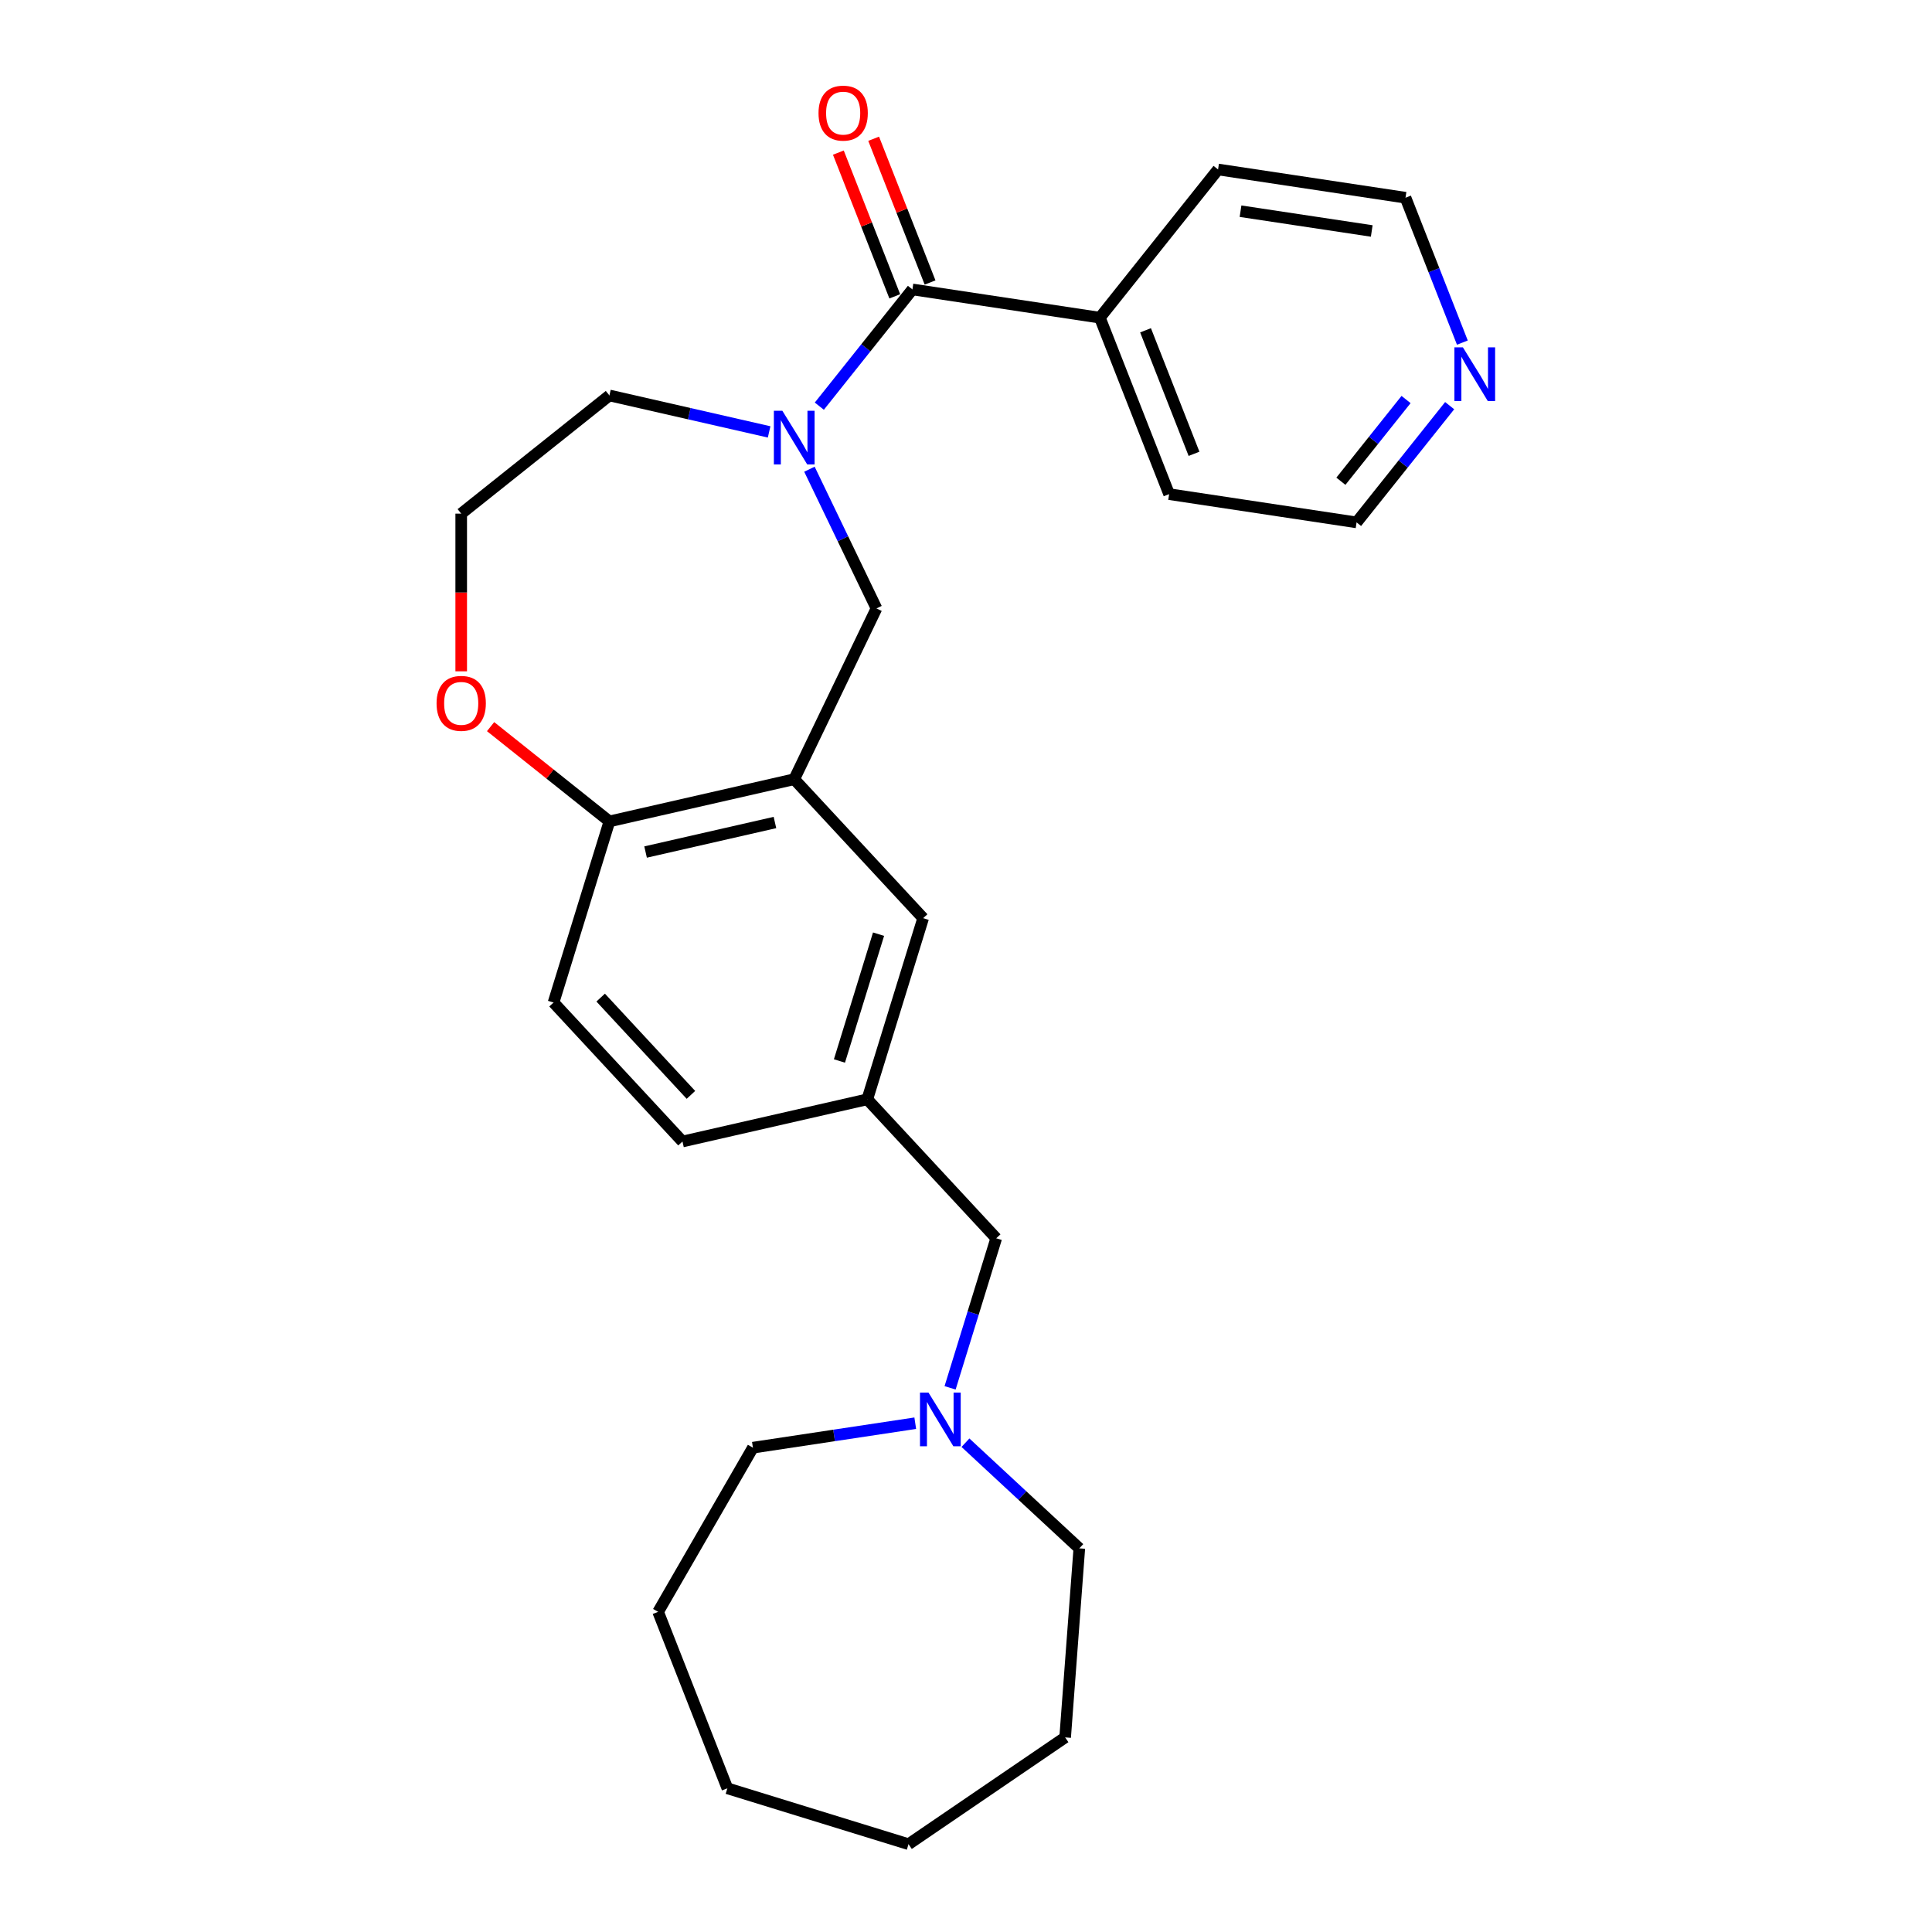 <?xml version='1.0' encoding='iso-8859-1'?>
<svg version='1.1' baseProfile='full'
              xmlns='http://www.w3.org/2000/svg'
                      xmlns:rdkit='http://www.rdkit.org/xml'
                      xmlns:xlink='http://www.w3.org/1999/xlink'
                  xml:space='preserve'
width='1000px' height='1000px' viewBox='0 0 1000 1000'>
<!-- END OF HEADER -->
<rect style='opacity:1.0;fill:#FFFFFF;stroke:none' width='1000' height='1000' x='0' y='0'> </rect>
<path class='bond-0' d='M 424.081,210.228 L 448.174,180.017' style='fill:none;fill-rule:evenodd;stroke:#0000FF;stroke-width:6px;stroke-linecap:butt;stroke-linejoin:miter;stroke-opacity:1' />
<path class='bond-0' d='M 448.174,180.017 L 472.266,149.806' style='fill:none;fill-rule:evenodd;stroke:#000000;stroke-width:6px;stroke-linecap:butt;stroke-linejoin:miter;stroke-opacity:1' />
<path class='bond-1' d='M 418.963,242.865 L 436.313,278.892' style='fill:none;fill-rule:evenodd;stroke:#0000FF;stroke-width:6px;stroke-linecap:butt;stroke-linejoin:miter;stroke-opacity:1' />
<path class='bond-1' d='M 436.313,278.892 L 453.663,314.92' style='fill:none;fill-rule:evenodd;stroke:#000000;stroke-width:6px;stroke-linecap:butt;stroke-linejoin:miter;stroke-opacity:1' />
<path class='bond-2' d='M 398.1,223.553 L 356.766,214.119' style='fill:none;fill-rule:evenodd;stroke:#0000FF;stroke-width:6px;stroke-linecap:butt;stroke-linejoin:miter;stroke-opacity:1' />
<path class='bond-2' d='M 356.766,214.119 L 315.432,204.685' style='fill:none;fill-rule:evenodd;stroke:#000000;stroke-width:6px;stroke-linecap:butt;stroke-linejoin:miter;stroke-opacity:1' />
<path class='bond-3' d='M 481.4,146.221 L 466.8,109.021' style='fill:none;fill-rule:evenodd;stroke:#000000;stroke-width:6px;stroke-linecap:butt;stroke-linejoin:miter;stroke-opacity:1' />
<path class='bond-3' d='M 466.8,109.021 L 452.2,71.821' style='fill:none;fill-rule:evenodd;stroke:#FF0000;stroke-width:6px;stroke-linecap:butt;stroke-linejoin:miter;stroke-opacity:1' />
<path class='bond-3' d='M 463.133,153.391 L 448.533,116.19' style='fill:none;fill-rule:evenodd;stroke:#000000;stroke-width:6px;stroke-linecap:butt;stroke-linejoin:miter;stroke-opacity:1' />
<path class='bond-3' d='M 448.533,116.19 L 433.933,78.99' style='fill:none;fill-rule:evenodd;stroke:#FF0000;stroke-width:6px;stroke-linecap:butt;stroke-linejoin:miter;stroke-opacity:1' />
<path class='bond-4' d='M 472.266,149.806 L 569.289,164.43' style='fill:none;fill-rule:evenodd;stroke:#000000;stroke-width:6px;stroke-linecap:butt;stroke-linejoin:miter;stroke-opacity:1' />
<path class='bond-5' d='M 411.091,403.321 L 453.663,314.92' style='fill:none;fill-rule:evenodd;stroke:#000000;stroke-width:6px;stroke-linecap:butt;stroke-linejoin:miter;stroke-opacity:1' />
<path class='bond-6' d='M 411.091,403.321 L 315.432,425.155' style='fill:none;fill-rule:evenodd;stroke:#000000;stroke-width:6px;stroke-linecap:butt;stroke-linejoin:miter;stroke-opacity:1' />
<path class='bond-6' d='M 401.109,425.728 L 334.148,441.011' style='fill:none;fill-rule:evenodd;stroke:#000000;stroke-width:6px;stroke-linecap:butt;stroke-linejoin:miter;stroke-opacity:1' />
<path class='bond-7' d='M 411.091,403.321 L 477.828,475.247' style='fill:none;fill-rule:evenodd;stroke:#000000;stroke-width:6px;stroke-linecap:butt;stroke-linejoin:miter;stroke-opacity:1' />
<path class='bond-8' d='M 315.432,425.155 L 286.511,518.914' style='fill:none;fill-rule:evenodd;stroke:#000000;stroke-width:6px;stroke-linecap:butt;stroke-linejoin:miter;stroke-opacity:1' />
<path class='bond-9' d='M 315.432,425.155 L 284.68,400.631' style='fill:none;fill-rule:evenodd;stroke:#000000;stroke-width:6px;stroke-linecap:butt;stroke-linejoin:miter;stroke-opacity:1' />
<path class='bond-9' d='M 284.68,400.631 L 253.928,376.107' style='fill:none;fill-rule:evenodd;stroke:#FF0000;stroke-width:6px;stroke-linecap:butt;stroke-linejoin:miter;stroke-opacity:1' />
<path class='bond-10' d='M 491.766,718.345 L 503.705,679.639' style='fill:none;fill-rule:evenodd;stroke:#0000FF;stroke-width:6px;stroke-linecap:butt;stroke-linejoin:miter;stroke-opacity:1' />
<path class='bond-10' d='M 503.705,679.639 L 515.645,640.932' style='fill:none;fill-rule:evenodd;stroke:#000000;stroke-width:6px;stroke-linecap:butt;stroke-linejoin:miter;stroke-opacity:1' />
<path class='bond-11' d='M 499.715,746.746 L 529.182,774.087' style='fill:none;fill-rule:evenodd;stroke:#0000FF;stroke-width:6px;stroke-linecap:butt;stroke-linejoin:miter;stroke-opacity:1' />
<path class='bond-11' d='M 529.182,774.087 L 558.65,801.429' style='fill:none;fill-rule:evenodd;stroke:#000000;stroke-width:6px;stroke-linecap:butt;stroke-linejoin:miter;stroke-opacity:1' />
<path class='bond-12' d='M 473.733,736.65 L 431.717,742.983' style='fill:none;fill-rule:evenodd;stroke:#0000FF;stroke-width:6px;stroke-linecap:butt;stroke-linejoin:miter;stroke-opacity:1' />
<path class='bond-12' d='M 431.717,742.983 L 389.701,749.316' style='fill:none;fill-rule:evenodd;stroke:#000000;stroke-width:6px;stroke-linecap:butt;stroke-linejoin:miter;stroke-opacity:1' />
<path class='bond-13' d='M 477.828,475.247 L 448.907,569.007' style='fill:none;fill-rule:evenodd;stroke:#000000;stroke-width:6px;stroke-linecap:butt;stroke-linejoin:miter;stroke-opacity:1' />
<path class='bond-13' d='M 454.738,483.527 L 434.493,549.159' style='fill:none;fill-rule:evenodd;stroke:#000000;stroke-width:6px;stroke-linecap:butt;stroke-linejoin:miter;stroke-opacity:1' />
<path class='bond-14' d='M 238.72,347.475 L 238.72,306.668' style='fill:none;fill-rule:evenodd;stroke:#FF0000;stroke-width:6px;stroke-linecap:butt;stroke-linejoin:miter;stroke-opacity:1' />
<path class='bond-14' d='M 238.72,306.668 L 238.72,265.86' style='fill:none;fill-rule:evenodd;stroke:#000000;stroke-width:6px;stroke-linecap:butt;stroke-linejoin:miter;stroke-opacity:1' />
<path class='bond-15' d='M 569.289,164.43 L 630.465,87.718' style='fill:none;fill-rule:evenodd;stroke:#000000;stroke-width:6px;stroke-linecap:butt;stroke-linejoin:miter;stroke-opacity:1' />
<path class='bond-16' d='M 569.289,164.43 L 605.136,255.766' style='fill:none;fill-rule:evenodd;stroke:#000000;stroke-width:6px;stroke-linecap:butt;stroke-linejoin:miter;stroke-opacity:1' />
<path class='bond-16' d='M 592.933,170.961 L 618.026,234.896' style='fill:none;fill-rule:evenodd;stroke:#000000;stroke-width:6px;stroke-linecap:butt;stroke-linejoin:miter;stroke-opacity:1' />
<path class='bond-17' d='M 448.907,569.007 L 515.645,640.932' style='fill:none;fill-rule:evenodd;stroke:#000000;stroke-width:6px;stroke-linecap:butt;stroke-linejoin:miter;stroke-opacity:1' />
<path class='bond-18' d='M 448.907,569.007 L 353.249,590.84' style='fill:none;fill-rule:evenodd;stroke:#000000;stroke-width:6px;stroke-linecap:butt;stroke-linejoin:miter;stroke-opacity:1' />
<path class='bond-19' d='M 750.343,209.967 L 726.251,240.178' style='fill:none;fill-rule:evenodd;stroke:#0000FF;stroke-width:6px;stroke-linecap:butt;stroke-linejoin:miter;stroke-opacity:1' />
<path class='bond-19' d='M 726.251,240.178 L 702.158,270.389' style='fill:none;fill-rule:evenodd;stroke:#000000;stroke-width:6px;stroke-linecap:butt;stroke-linejoin:miter;stroke-opacity:1' />
<path class='bond-19' d='M 727.773,206.796 L 710.908,227.943' style='fill:none;fill-rule:evenodd;stroke:#0000FF;stroke-width:6px;stroke-linecap:butt;stroke-linejoin:miter;stroke-opacity:1' />
<path class='bond-19' d='M 710.908,227.943 L 694.044,249.091' style='fill:none;fill-rule:evenodd;stroke:#000000;stroke-width:6px;stroke-linecap:butt;stroke-linejoin:miter;stroke-opacity:1' />
<path class='bond-20' d='M 756.918,177.331 L 742.203,139.836' style='fill:none;fill-rule:evenodd;stroke:#0000FF;stroke-width:6px;stroke-linecap:butt;stroke-linejoin:miter;stroke-opacity:1' />
<path class='bond-20' d='M 742.203,139.836 L 727.487,102.341' style='fill:none;fill-rule:evenodd;stroke:#000000;stroke-width:6px;stroke-linecap:butt;stroke-linejoin:miter;stroke-opacity:1' />
<path class='bond-21' d='M 286.511,518.914 L 353.249,590.84' style='fill:none;fill-rule:evenodd;stroke:#000000;stroke-width:6px;stroke-linecap:butt;stroke-linejoin:miter;stroke-opacity:1' />
<path class='bond-21' d='M 310.907,516.355 L 357.623,566.704' style='fill:none;fill-rule:evenodd;stroke:#000000;stroke-width:6px;stroke-linecap:butt;stroke-linejoin:miter;stroke-opacity:1' />
<path class='bond-22' d='M 315.432,204.685 L 238.72,265.86' style='fill:none;fill-rule:evenodd;stroke:#000000;stroke-width:6px;stroke-linecap:butt;stroke-linejoin:miter;stroke-opacity:1' />
<path class='bond-23' d='M 558.65,801.429 L 551.317,899.273' style='fill:none;fill-rule:evenodd;stroke:#000000;stroke-width:6px;stroke-linecap:butt;stroke-linejoin:miter;stroke-opacity:1' />
<path class='bond-24' d='M 389.701,749.316 L 340.642,834.289' style='fill:none;fill-rule:evenodd;stroke:#000000;stroke-width:6px;stroke-linecap:butt;stroke-linejoin:miter;stroke-opacity:1' />
<path class='bond-25' d='M 702.158,270.389 L 605.136,255.766' style='fill:none;fill-rule:evenodd;stroke:#000000;stroke-width:6px;stroke-linecap:butt;stroke-linejoin:miter;stroke-opacity:1' />
<path class='bond-26' d='M 727.487,102.341 L 630.465,87.718' style='fill:none;fill-rule:evenodd;stroke:#000000;stroke-width:6px;stroke-linecap:butt;stroke-linejoin:miter;stroke-opacity:1' />
<path class='bond-26' d='M 710.009,119.552 L 642.093,109.316' style='fill:none;fill-rule:evenodd;stroke:#000000;stroke-width:6px;stroke-linecap:butt;stroke-linejoin:miter;stroke-opacity:1' />
<path class='bond-27' d='M 340.642,834.289 L 376.489,925.625' style='fill:none;fill-rule:evenodd;stroke:#000000;stroke-width:6px;stroke-linecap:butt;stroke-linejoin:miter;stroke-opacity:1' />
<path class='bond-28' d='M 551.317,899.273 L 470.248,954.545' style='fill:none;fill-rule:evenodd;stroke:#000000;stroke-width:6px;stroke-linecap:butt;stroke-linejoin:miter;stroke-opacity:1' />
<path class='bond-29' d='M 470.248,954.545 L 376.489,925.625' style='fill:none;fill-rule:evenodd;stroke:#000000;stroke-width:6px;stroke-linecap:butt;stroke-linejoin:miter;stroke-opacity:1' />
<path  class='atom-0' d='M 404.948 212.624
L 414.054 227.342
Q 414.956 228.794, 416.409 231.424
Q 417.861 234.054, 417.939 234.211
L 417.939 212.624
L 421.629 212.624
L 421.629 240.412
L 417.822 240.412
L 408.049 224.32
Q 406.911 222.436, 405.694 220.278
Q 404.517 218.119, 404.163 217.452
L 404.163 240.412
L 400.553 240.412
L 400.553 212.624
L 404.948 212.624
' fill='#0000FF'/>
<path  class='atom-5' d='M 480.582 720.798
L 489.687 735.516
Q 490.59 736.968, 492.042 739.598
Q 493.494 742.227, 493.572 742.384
L 493.572 720.798
L 497.262 720.798
L 497.262 748.585
L 493.455 748.585
L 483.682 732.494
Q 482.544 730.61, 481.327 728.451
Q 480.15 726.293, 479.797 725.626
L 479.797 748.585
L 476.186 748.585
L 476.186 720.798
L 480.582 720.798
' fill='#0000FF'/>
<path  class='atom-7' d='M 423.664 58.549
Q 423.664 51.877, 426.961 48.148
Q 430.258 44.419, 436.42 44.419
Q 442.582 44.419, 445.878 48.148
Q 449.175 51.877, 449.175 58.549
Q 449.175 65.299, 445.839 69.145
Q 442.503 72.952, 436.42 72.952
Q 430.297 72.952, 426.961 69.145
Q 423.664 65.338, 423.664 58.549
M 436.42 69.813
Q 440.658 69.813, 442.935 66.987
Q 445.25 64.122, 445.25 58.549
Q 445.25 53.093, 442.935 50.346
Q 440.658 47.559, 436.42 47.559
Q 432.181 47.559, 429.865 50.307
Q 427.589 53.054, 427.589 58.549
Q 427.589 64.161, 429.865 66.987
Q 432.181 69.813, 436.42 69.813
' fill='#FF0000'/>
<path  class='atom-8' d='M 225.965 364.057
Q 225.965 357.385, 229.261 353.657
Q 232.558 349.928, 238.72 349.928
Q 244.882 349.928, 248.179 353.657
Q 251.475 357.385, 251.475 364.057
Q 251.475 370.808, 248.139 374.654
Q 244.803 378.461, 238.72 378.461
Q 232.598 378.461, 229.261 374.654
Q 225.965 370.847, 225.965 364.057
M 238.72 375.321
Q 242.959 375.321, 245.235 372.496
Q 247.551 369.631, 247.551 364.057
Q 247.551 358.602, 245.235 355.855
Q 242.959 353.068, 238.72 353.068
Q 234.481 353.068, 232.166 355.815
Q 229.889 358.563, 229.889 364.057
Q 229.889 369.67, 232.166 372.496
Q 234.481 375.321, 238.72 375.321
' fill='#FF0000'/>
<path  class='atom-11' d='M 757.192 179.784
L 766.297 194.502
Q 767.2 195.954, 768.652 198.583
Q 770.104 201.213, 770.183 201.37
L 770.183 179.784
L 773.872 179.784
L 773.872 207.571
L 770.065 207.571
L 760.292 191.48
Q 759.154 189.596, 757.938 187.437
Q 756.76 185.278, 756.407 184.611
L 756.407 207.571
L 752.796 207.571
L 752.796 179.784
L 757.192 179.784
' fill='#0000FF'/>
</svg>
